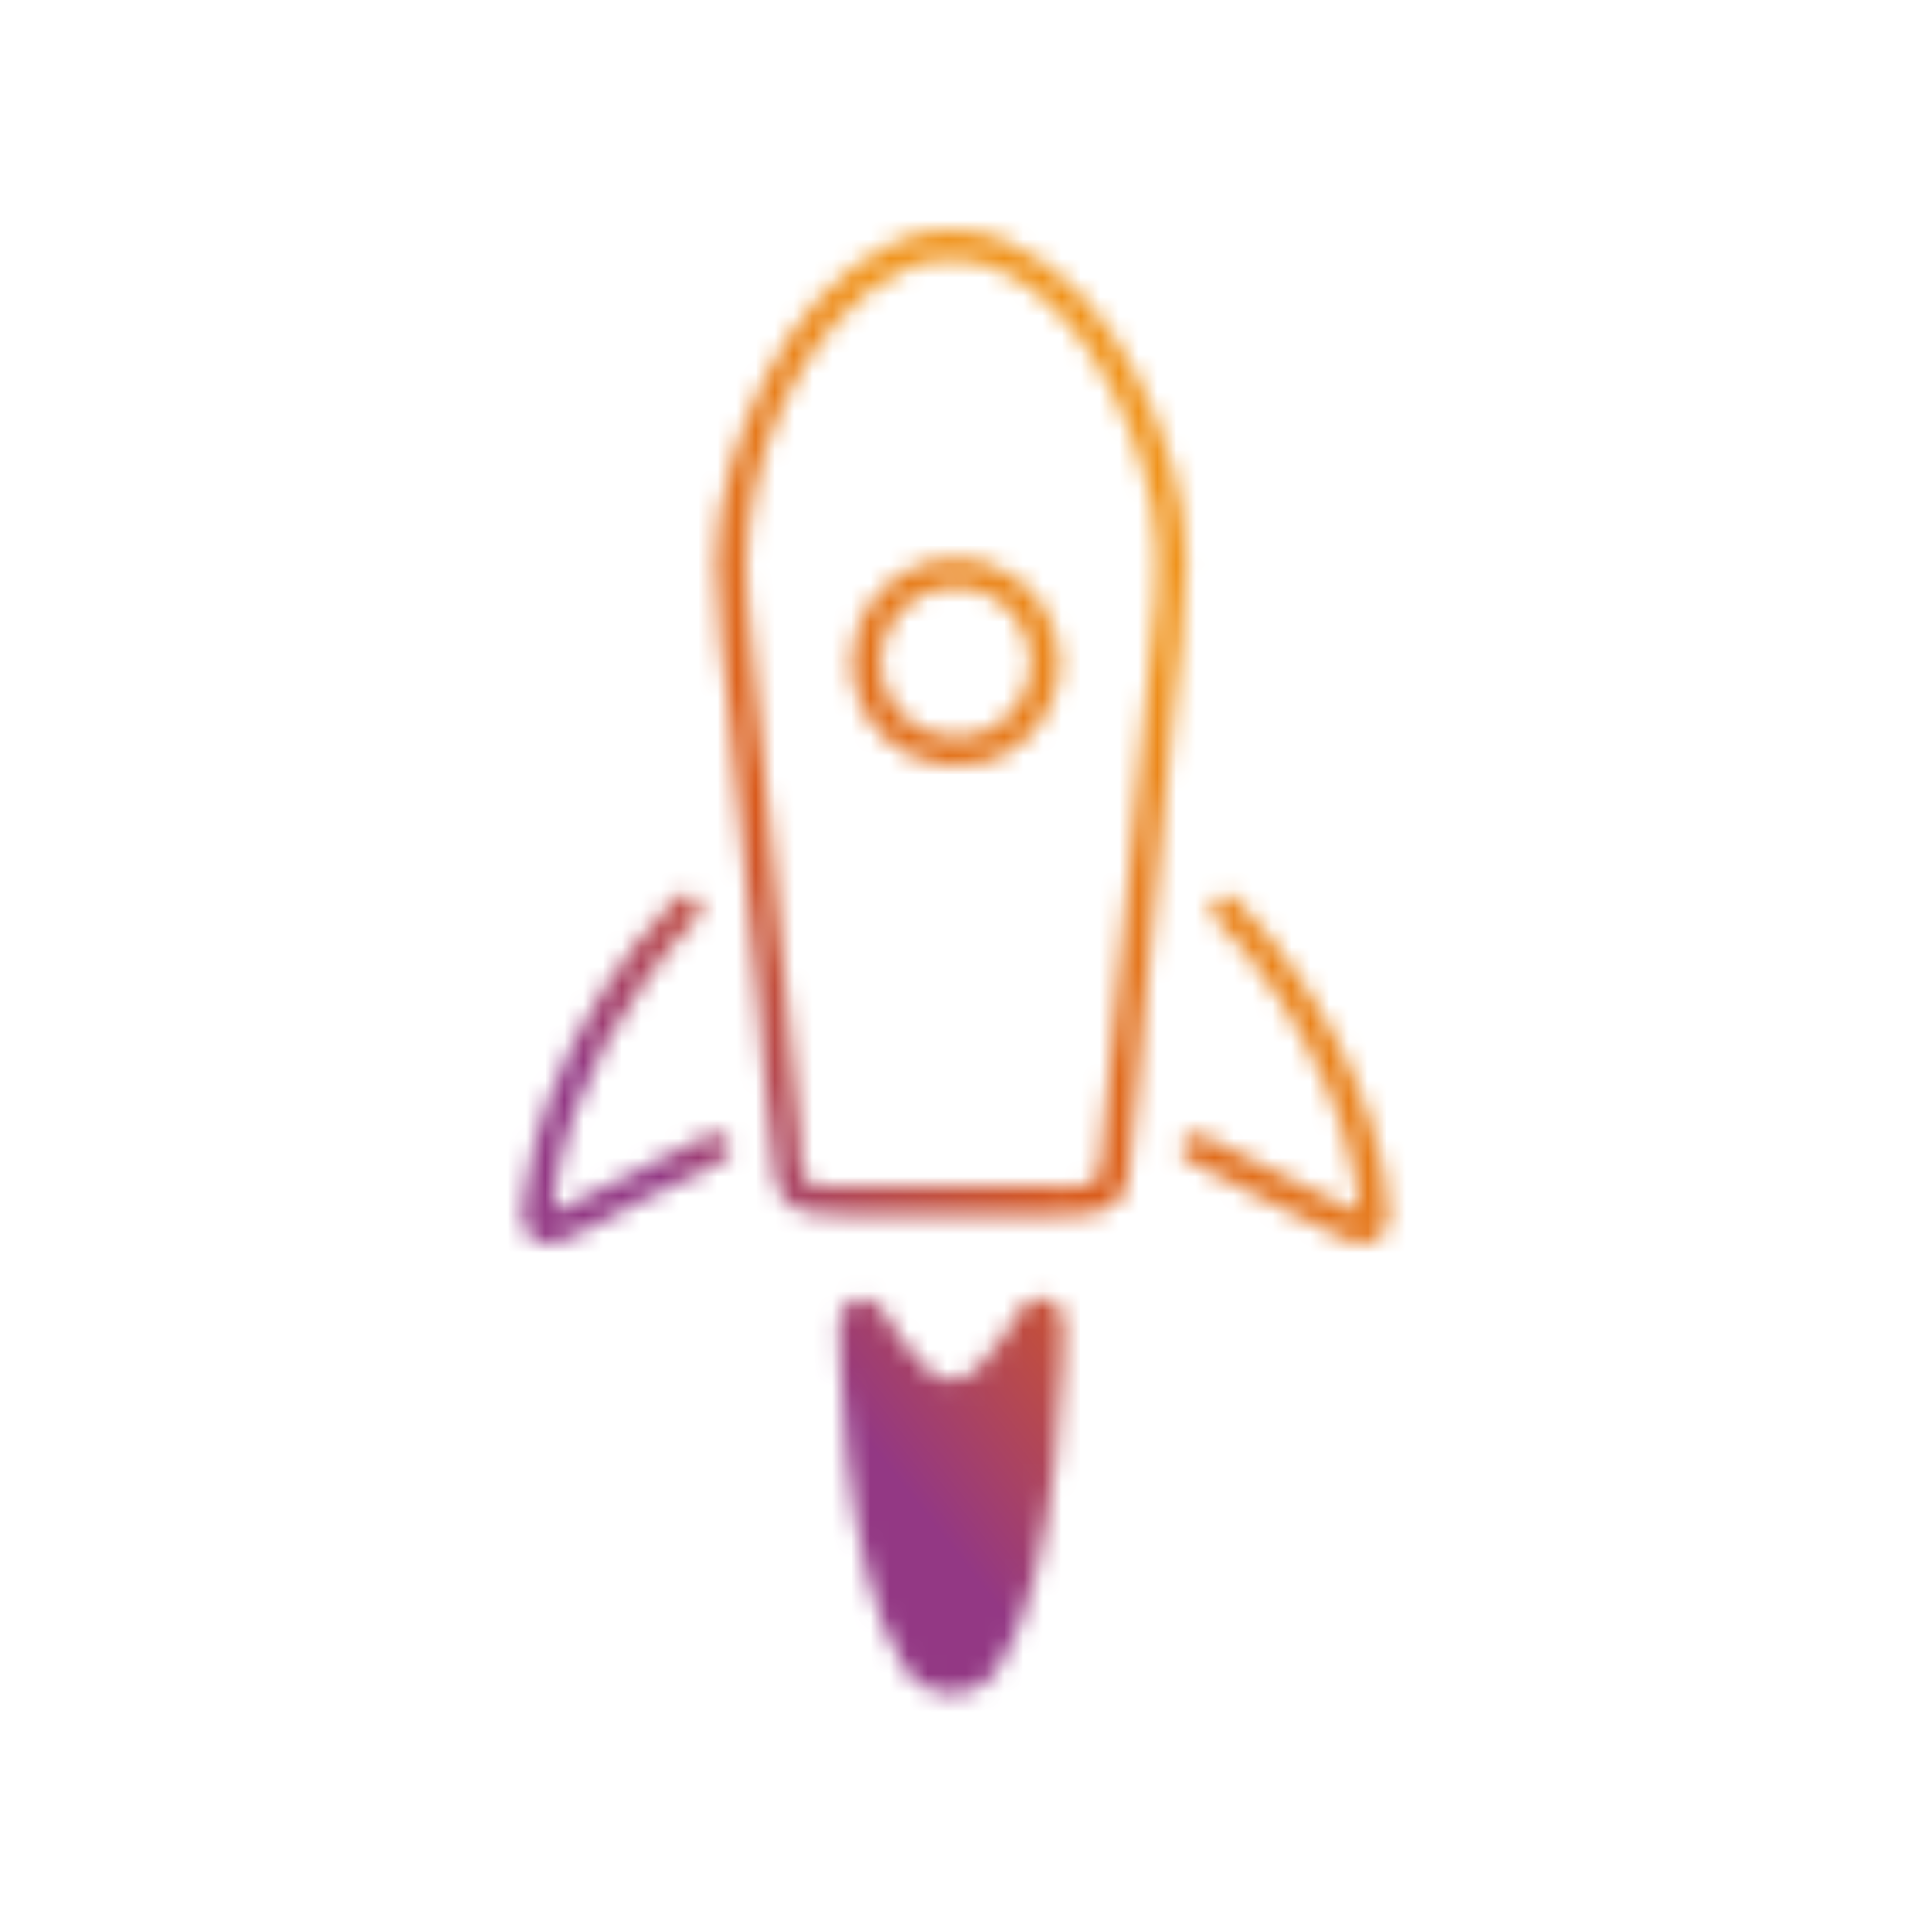 <svg width="101" height="100" viewBox="0 0 101 100" fill="none" xmlns="http://www.w3.org/2000/svg">
<mask id="mask0_14673_3140" style="mask-type:alpha" maskUnits="userSpaceOnUse" x="0" y="0" width="101" height="100">
<g clip-path="url(#clip0_14673_3140)">
<path d="M46.853 12.61C43.763 14.02 41.543 16.69 40.043 19.68C38.543 22.67 37.463 26.04 37.453 29.38C37.443 32.24 37.933 35.15 38.213 37.99L39.643 52.57C39.933 55.52 40.113 58.51 40.513 61.45C40.803 63.53 42.553 63.5 44.203 63.5H55.383C57.003 63.5 58.693 63.49 58.973 61.45C59.373 58.51 59.553 55.52 59.843 52.57L61.273 37.99C61.553 35.15 62.043 32.24 62.033 29.38C62.023 26.04 60.933 22.65 59.443 19.68C57.953 16.73 55.723 13.97 52.633 12.61C50.823 11.82 48.853 11.81 47.023 12.53C46.133 12.88 46.523 14.33 47.423 13.98C51.293 12.45 54.823 15.19 56.903 18.29C58.553 20.73 59.693 23.66 60.263 26.55C60.863 29.62 60.273 32.89 59.973 35.97L57.613 60.04C57.533 60.87 57.713 61.75 56.703 61.99C55.983 62.16 55.013 61.99 54.273 61.99H44.113C43.523 61.99 42.373 62.22 42.033 61.52C41.783 61 41.883 59.99 41.823 59.43C41.653 57.74 41.493 56.04 41.323 54.35C40.883 49.87 40.443 45.39 40.003 40.91L39.083 31.53C38.583 26.47 40.303 20.73 43.693 16.85C44.793 15.59 46.093 14.61 47.613 13.91C48.493 13.51 47.733 12.22 46.853 12.61Z" fill="#414042"/>
<path d="M35.343 46.96C32.453 49.86 30.143 53.62 28.703 57.43C28.113 58.98 27.694 60.59 27.474 62.24C27.384 62.89 27.163 63.76 27.523 64.36C27.884 64.96 28.613 65.14 29.253 64.9C30.604 64.39 31.913 63.58 33.203 62.93C34.743 62.16 36.273 61.39 37.813 60.63C38.673 60.2 37.913 58.9 37.053 59.33C34.413 60.65 31.764 61.97 29.123 63.3C28.963 63.38 28.803 63.47 28.643 63.54C28.483 63.61 28.863 63.59 28.843 63.62C29.014 63.4 28.933 62.56 28.974 62.28C29.183 60.8 29.584 59.34 30.104 57.94C31.014 55.5 32.324 53.2 33.853 51.09C34.633 50.01 35.464 48.95 36.404 48.01C37.084 47.33 36.023 46.26 35.343 46.95V46.96Z" fill="#414042"/>
<path d="M63.534 48.02C65.994 50.49 67.984 53.61 69.364 56.79C69.954 58.16 70.424 59.58 70.734 61.04C70.814 61.41 70.884 61.79 70.944 62.16C71.004 62.53 70.964 63.01 71.084 63.37V63.5C71.064 63.68 71.144 63.71 71.354 63.57C71.354 63.57 71.334 63.57 71.324 63.56C71.274 63.52 71.194 63.51 71.144 63.47C70.674 63.11 69.984 62.89 69.464 62.63C68.604 62.2 67.754 61.77 66.894 61.35C65.554 60.68 64.224 60.01 62.884 59.35C62.024 58.92 61.264 60.21 62.124 60.65C64.914 62.05 67.674 63.56 70.524 64.85C71.584 65.33 72.614 64.7 72.594 63.51C72.564 61.87 72.134 60.16 71.644 58.6C70.734 55.76 69.314 53.08 67.594 50.65C66.684 49.37 65.714 48.09 64.604 46.97C63.924 46.29 62.864 47.35 63.544 48.03L63.534 48.02Z" fill="#414042"/>
<path d="M53.333 68.51C52.843 69.51 51.863 70.68 51.053 71.56C50.343 72.32 49.143 72.32 48.433 71.56C47.623 70.69 46.653 69.53 46.163 68.53C45.673 67.53 44.133 67.72 43.923 68.83C43.903 68.96 43.883 69.09 43.883 69.24C43.883 69.24 43.883 81.92 47.283 87.18C48.433 88.96 51.063 88.96 52.203 87.18C55.603 81.91 55.603 69.24 55.603 69.24C55.603 69.01 55.573 68.81 55.513 68.63C55.203 67.65 53.783 67.59 53.333 68.51Z" fill="#F05023"/>
<path d="M53.904 34.61C53.883 36.24 52.883 37.75 51.334 38.31C49.783 38.87 47.953 38.39 46.894 37.08C45.834 35.77 45.754 33.98 46.584 32.59C47.413 31.2 49.063 30.44 50.663 30.73C52.533 31.08 53.873 32.72 53.904 34.61C53.913 35.57 55.413 35.58 55.404 34.61C55.373 32.33 53.974 30.32 51.843 29.51C49.733 28.71 47.224 29.38 45.794 31.13C44.353 32.89 44.114 35.42 45.294 37.39C46.474 39.36 48.764 40.35 51.004 39.95C53.553 39.49 55.373 37.16 55.404 34.61C55.413 33.64 53.913 33.64 53.904 34.61Z" fill="#414042"/>
</g>
</mask>
<g mask="url(#mask0_14673_3140)">
<rect width="100" height="100" fill="url(#paint0_linear_14673_3140)"/>
</g>
<defs>
<linearGradient id="paint0_linear_14673_3140" x1="90.958" y1="41.346" x2="32.121" y2="87.771" gradientUnits="userSpaceOnUse">
<stop offset="0.255" stop-color="#F0931B"/>
<stop offset="0.544" stop-color="#D9591B"/>
<stop offset="0.759" stop-color="#933884"/>
</linearGradient>
<clipPath id="clip0_14673_3140">
<rect width="45.25" height="76.52" fill="white" transform="translate(27.334 12)"/>
</clipPath>
</defs>
</svg>
